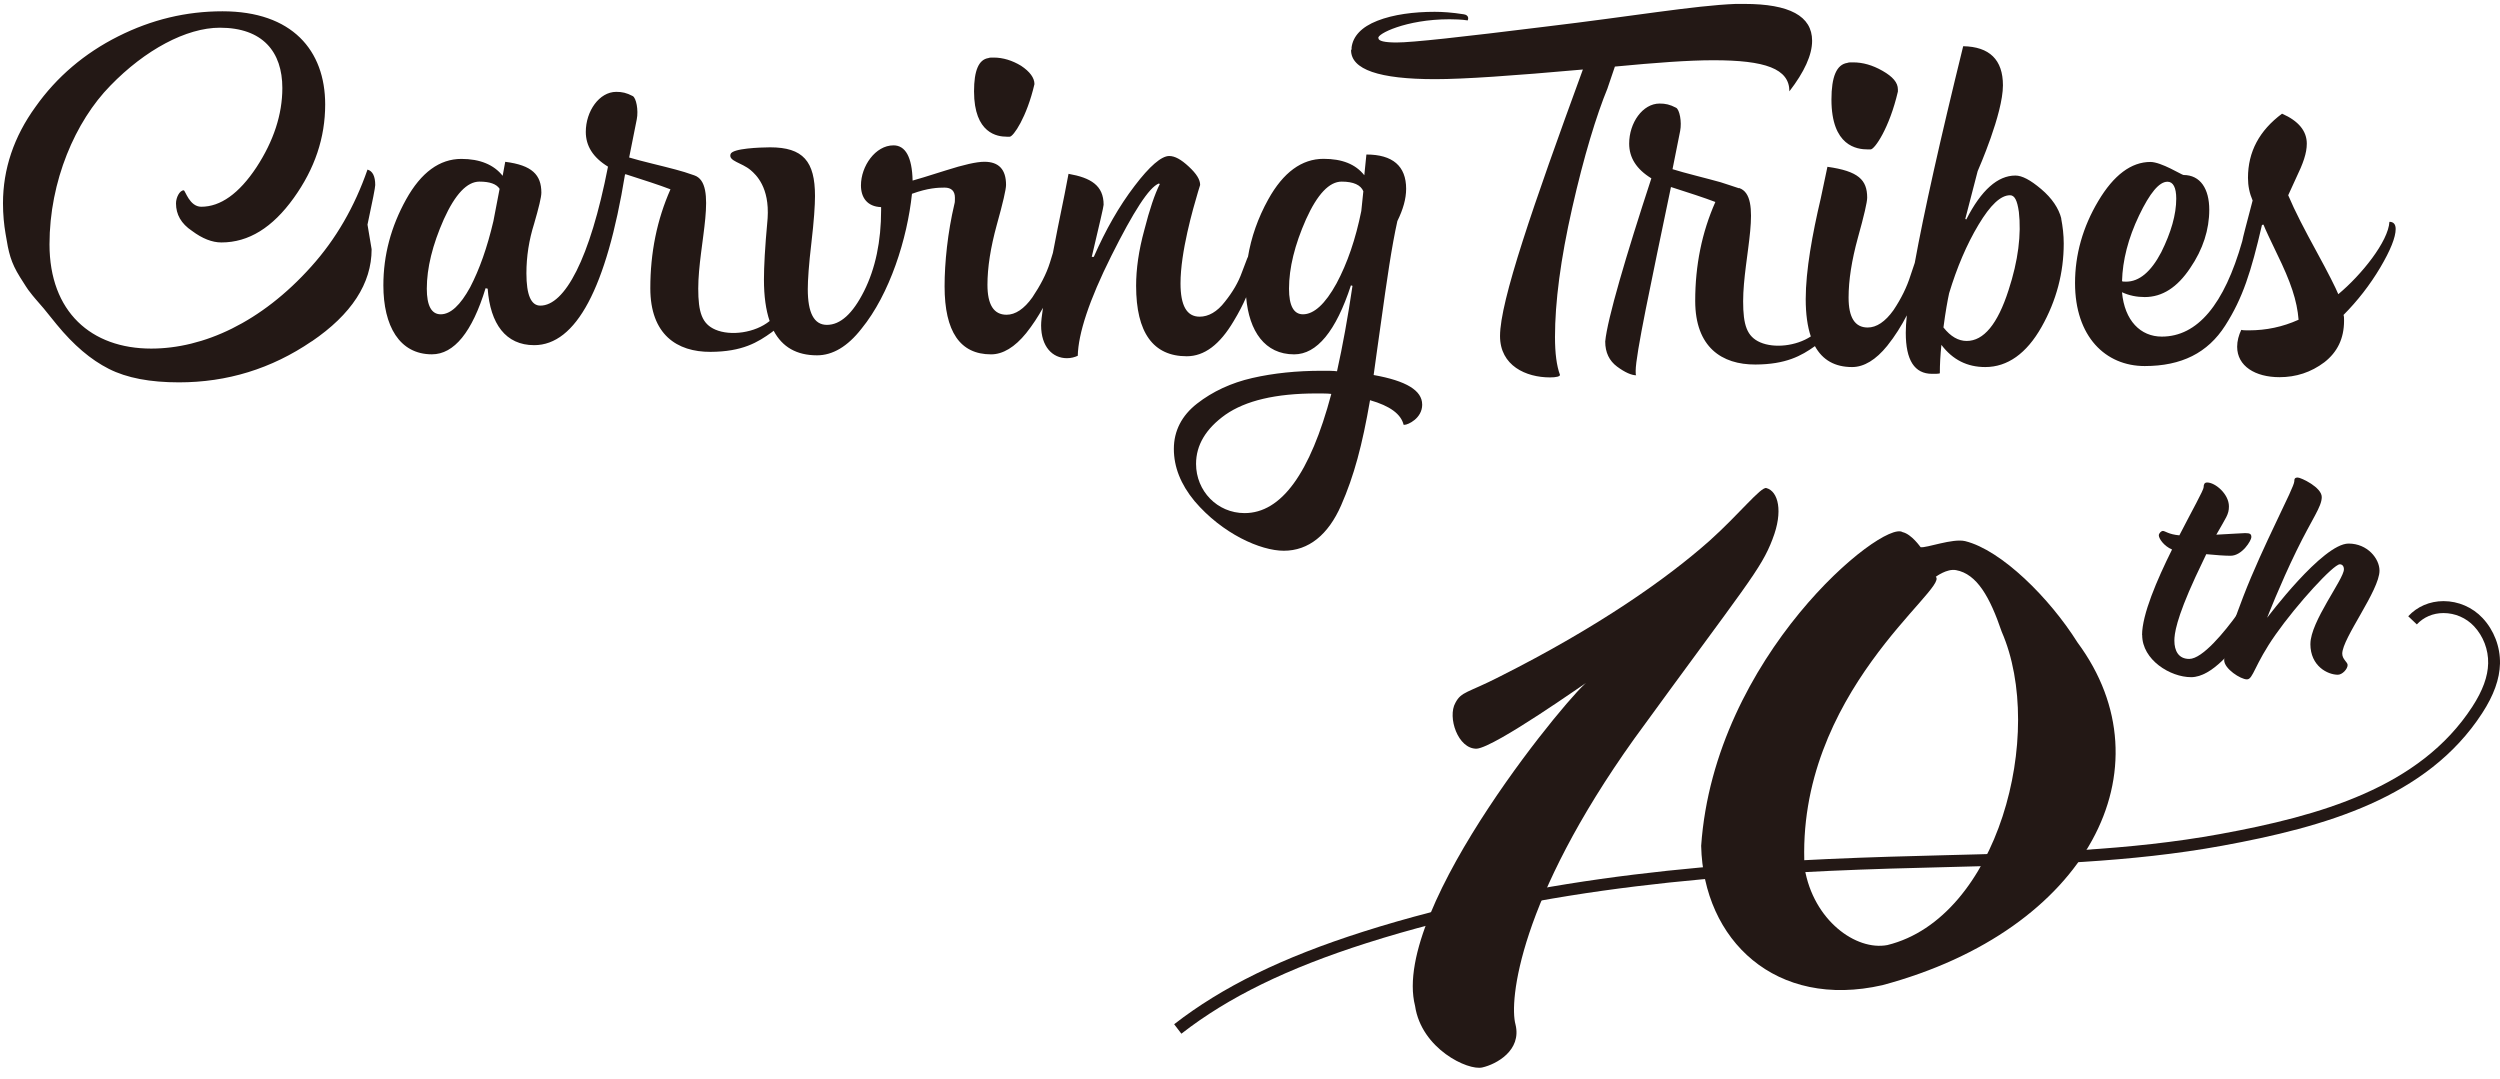 <svg width="445" height="192" viewBox="0 0 445 192" fill="none" xmlns="http://www.w3.org/2000/svg">
<path d="M55.479 60.757C48.311 65.654 40.409 68.059 31.864 68.059C26.715 68.059 22.585 67.284 19.368 65.654C16.151 64.023 13.12 61.446 10.089 57.755C9.718 57.324 8.983 56.383 7.792 54.918C6.601 53.547 5.773 52.599 5.403 52.082C4.946 51.565 4.39 50.624 3.563 49.332C1.908 46.668 1.544 45.038 0.988 41.605C0.71 39.975 0.531 38.166 0.531 36.191C0.531 30.094 2.464 24.336 6.323 19.014C10.089 13.686 15.053 9.478 21.029 6.476C27.006 3.468 33.161 2.01 39.595 2.01C51.998 2.01 57.882 8.968 57.882 18.59C57.882 24.515 56.042 30.015 52.276 35.257C48.51 40.498 44.281 43.156 39.409 43.156C37.755 43.156 36.007 42.467 34.174 41.095C32.241 39.809 31.328 38.172 31.328 36.198C31.328 35.17 31.97 33.878 32.705 33.878C32.983 33.878 33.717 36.801 35.829 36.801C39.231 36.801 42.54 34.481 45.664 29.756C48.695 25.117 50.257 20.393 50.257 15.668C50.257 9.226 46.763 4.932 39.138 4.932C33.161 4.932 25.814 8.882 19.653 15.237C13.405 21.592 8.811 32.241 8.811 43.494C8.811 55.521 16.257 62.049 26.913 62.049C36.193 62.049 46.485 57.41 55.4 47.45C59.808 42.553 63.117 36.801 65.414 30.187C66.334 30.445 66.791 31.387 66.791 32.937C66.791 33.368 66.334 35.687 65.414 39.981L66.149 44.362C66.149 50.459 62.561 55.959 55.486 60.77L55.479 60.757ZM179.176 24.336H179.725C180.367 24.336 182.756 20.896 184.133 14.972C184.133 13.852 183.306 12.739 181.744 11.705C180.182 10.757 178.527 10.247 176.872 10.247C176.416 10.247 176.138 10.247 175.952 10.333C174.205 10.592 173.378 12.566 173.378 16.258C173.378 23.819 177.607 24.329 179.169 24.329L179.176 24.336ZM253.152 72.009C253.152 74.501 250.578 75.614 250.028 75.614H249.843C249.386 73.725 247.454 72.261 243.866 71.234C242.49 79.219 241.02 84.719 238.717 89.961C236.42 95.203 232.926 98.032 228.518 98.032C224.381 98.032 217.584 95.024 212.62 89.186C210.138 86.177 208.946 83.089 208.946 79.908C208.946 76.727 210.323 73.984 213.083 71.837C215.836 69.689 219.146 68.145 222.918 67.284C226.684 66.422 230.821 65.998 235.236 65.998C236.434 65.998 237.347 65.998 237.989 66.085C239.002 61.532 239.922 56.462 240.742 50.883L240.464 50.796C237.797 58.954 234.402 63.076 230.358 63.076C225.155 63.076 222.336 58.974 221.813 52.904C221.244 54.222 220.516 55.641 219.602 57.145C217.12 61.353 214.367 63.414 211.236 63.414C205.266 63.414 202.228 59.206 202.228 50.876C202.228 47.867 202.685 44.607 203.698 40.909C204.618 37.304 205.538 34.554 206.451 32.752L206.266 32.666C204.518 33.355 201.765 37.649 197.814 45.548C193.862 53.447 191.93 59.378 191.844 63.328C191.294 63.586 190.652 63.758 189.911 63.758C187.336 63.758 185.318 61.697 185.318 57.92C185.318 57.271 185.43 56.23 185.649 54.792C184.801 56.323 183.809 57.854 182.657 59.299C180.638 61.79 178.52 63.076 176.409 63.076C170.896 63.076 168.136 59.04 168.136 50.962C168.136 46.754 168.685 41.386 169.883 36.317C169.976 36.058 169.976 35.628 169.976 35.197C169.976 33.998 169.334 33.394 168.136 33.394C167.03 33.394 165.21 33.441 162.331 34.495C161.497 42.46 158.393 52.334 153.336 58.523C150.854 61.704 148.187 63.248 145.434 63.248C141.82 63.248 139.252 61.79 137.71 58.868C137.604 58.954 137.504 59.04 137.399 59.12C134.897 60.935 132.15 62.605 126.478 62.632C120.501 62.658 115.756 59.557 115.756 51.307C115.756 44.952 116.947 39.113 119.343 33.699C117.324 32.924 114.657 32.069 111.44 31.035H111.255C107.945 51.307 102.525 61.439 95.079 61.439C90.022 61.439 87.269 57.662 86.805 51.386L86.435 51.3C84.046 59.113 80.829 63.069 76.877 63.069C71.086 63.069 68.24 58 68.24 50.79C68.24 45.376 69.617 40.313 72.284 35.502C74.951 30.691 78.254 28.285 82.12 28.285C85.429 28.285 87.911 29.319 89.473 31.294L89.93 28.802C94.708 29.405 96.363 31.121 96.363 34.302C96.363 35.078 95.906 36.966 95.079 39.803C94.159 42.725 93.702 45.641 93.702 48.649C93.702 52.513 94.529 54.401 96.184 54.401C100.506 54.401 105.007 46.158 108.223 29.663C105.556 28.033 104.272 25.972 104.272 23.481C104.272 19.79 106.661 16.35 109.693 16.35C110.725 16.35 111.513 16.516 112.625 17.099C113.24 17.417 113.671 19.597 113.346 21.234C113.128 22.341 111.99 28.033 111.99 28.033C113.922 28.636 118.052 29.577 120.263 30.18C121.275 30.439 122.374 30.784 123.572 31.208C127.874 32.652 124.287 43.48 124.287 51.366C124.287 55.608 124.955 57.648 127.338 58.676C130.052 59.849 134.394 59.252 136.995 57.145C136.32 55.163 135.982 52.712 135.982 49.756C135.982 47.476 136.161 44.024 136.604 39.252C136.604 39.18 136.618 39.027 136.637 38.815C136.637 38.888 136.637 38.948 136.624 39.021C136.723 37.715 136.809 36.535 136.876 35.455C136.882 35.356 136.889 35.257 136.896 35.184C136.915 34.859 136.935 34.541 136.955 34.236C136.955 34.223 136.955 34.203 136.955 34.19C136.982 33.779 137.001 33.394 137.021 33.03C137.021 32.924 137.035 32.818 137.041 32.712C137.054 32.434 137.068 32.162 137.081 31.903C137.081 31.824 137.087 31.744 137.094 31.671C137.107 31.353 137.121 31.055 137.134 30.777C137.134 30.717 137.134 30.664 137.134 30.611C137.14 30.386 137.147 30.18 137.154 29.982C137.154 29.915 137.154 29.849 137.154 29.789C137.154 29.558 137.16 29.339 137.16 29.147C137.16 29.339 137.16 29.558 137.154 29.789C137.154 29.849 137.154 29.915 137.154 29.982C137.154 30.18 137.14 30.392 137.134 30.611C137.134 30.664 137.134 30.717 137.134 30.777C137.121 31.055 137.107 31.353 137.094 31.671C137.094 31.744 137.087 31.831 137.081 31.903C137.068 32.162 137.054 32.434 137.041 32.712C137.041 32.818 137.028 32.917 137.021 33.03C137.001 33.401 136.975 33.785 136.955 34.19C136.955 34.203 136.955 34.223 136.955 34.236C136.929 34.62 136.902 35.031 136.876 35.455C136.816 36.324 136.69 37.987 136.631 38.815C137.001 33.348 134.579 31.102 133.619 30.286C132.004 28.921 129.628 28.696 130.039 27.43C130.376 26.396 135.32 26.238 137.074 26.224C142.958 26.224 145.07 28.716 145.07 34.899C145.07 36.529 144.884 39.365 144.428 43.229C143.971 47.092 143.786 49.842 143.786 51.472C143.786 55.68 144.891 57.828 147.188 57.828C149.577 57.828 151.781 55.853 153.806 51.817C155.825 47.781 156.838 42.97 156.838 37.384V36.867C154.356 36.781 153.25 35.151 153.25 33.003C153.25 29.564 155.825 25.873 159.042 25.873C161.153 25.873 162.351 27.934 162.444 32.142C163.086 31.97 165.111 31.367 168.328 30.34C171.544 29.312 173.841 28.795 175.218 28.795C177.792 28.795 179.076 30.167 179.076 32.917C179.076 33.693 178.527 36.098 177.422 40.048C176.316 44.084 175.767 47.609 175.767 50.697C175.767 54.216 176.872 56.025 179.169 56.025C180.731 56.025 182.293 54.998 183.762 52.93C185.139 50.869 186.244 48.808 186.886 46.747L187.416 45.018C187.674 43.666 187.958 42.221 188.263 40.651C189.276 35.754 189.918 32.493 190.196 30.942C194.147 31.632 196.444 33.003 196.444 36.443C196.444 36.787 195.709 39.875 194.332 45.72H194.696C196.808 40.909 199.197 36.701 201.957 33.096C204.624 29.577 206.736 27.768 208.112 27.768C209.125 27.768 210.224 28.371 211.607 29.657C212.99 30.942 213.626 31.976 213.626 32.924L213.255 34.123C212.335 37.218 210.131 44.859 210.131 50.445C210.131 54.395 211.236 56.37 213.533 56.37C215.095 56.37 216.657 55.508 218.034 53.706C219.41 51.989 220.423 50.273 221.065 48.464L222.078 45.8C222.078 45.8 222.111 45.8 222.124 45.8C222.713 42.221 223.918 38.795 225.751 35.489C228.418 30.677 231.721 28.272 235.586 28.272C238.896 28.272 241.285 29.22 242.847 31.194L243.218 27.503C247.904 27.503 250.293 29.564 250.293 33.6C250.293 35.402 249.744 37.291 248.731 39.352C247.718 43.904 246.891 49.657 245.792 57.562C245.243 61.598 244.78 64.607 244.508 66.754C250.3 67.781 253.146 69.504 253.146 71.996L253.152 72.009ZM88.93 33.613C88.381 32.752 87.183 32.328 85.343 32.328C83.139 32.328 81.021 34.561 79.002 39.027C76.983 43.58 75.971 47.702 75.971 51.393C75.971 54.401 76.798 55.946 78.453 55.946C80.2 55.946 81.947 54.315 83.688 51.134C85.343 47.953 86.719 44.09 87.825 39.365L88.93 33.613ZM236.976 70.12C236.334 70.034 235.507 70.034 234.309 70.034C227.048 70.034 221.72 71.32 218.133 73.811C214.638 76.303 212.898 79.225 212.898 82.572C212.898 87.383 216.664 91.333 221.535 91.333C228.061 91.333 233.204 84.288 236.976 70.114V70.12ZM242.675 34.044C242.218 32.931 240.928 32.328 238.816 32.328C236.612 32.328 234.494 34.561 232.476 39.027C230.457 43.58 229.444 47.702 229.444 51.393C229.444 54.401 230.272 55.946 231.926 55.946C233.859 55.946 235.878 54.143 237.903 50.445C239.836 46.84 241.305 42.546 242.311 37.563L242.675 34.044ZM286.166 15.628L287.45 11.851C294.711 11.162 300.502 10.724 305.003 10.724C314.196 10.724 318.512 12.222 318.512 16.258C321.179 12.792 322.556 9.79 322.556 7.258C322.556 2.851 318.512 0.698 310.516 0.698H308.954C301.601 0.983 290.389 2.918 275.226 4.727C259.97 6.615 251.405 7.563 248.592 7.563C246.461 7.563 245.356 7.305 245.356 6.788C245.018 6.099 250.214 3.428 258.01 3.428C258.758 3.428 260.208 3.461 261.254 3.633C261.393 3.355 261.465 2.692 260.572 2.547C258.474 2.215 256.773 2.103 255.376 2.103C251.676 2.103 248.029 2.573 245.177 3.693C242.331 4.806 240.855 6.443 240.583 8.418V8.763L240.491 8.935C240.491 12.367 245.455 14.091 255.469 14.091C260.526 14.091 269.256 13.488 281.752 12.374C272.836 36.767 267.005 53.619 267.005 59.816C267.005 65.11 271.645 67.178 275.894 67.178C277.079 67.178 277.674 66.999 277.674 66.727C277.079 65.11 276.788 62.864 276.788 59.994C276.788 53.798 277.774 46.164 279.852 37.006C281.924 27.848 284.154 20.532 286.173 15.635L286.166 15.628ZM332.973 26.595C333.682 26.595 336.309 22.818 337.825 16.297V15.919C337.825 14.694 336.918 13.653 335.098 12.613C333.278 11.572 331.557 11.102 329.843 11.102C329.34 11.102 329.035 11.102 328.83 11.195C326.911 11.479 325.997 13.653 325.997 17.715C325.997 26.032 330.544 26.595 332.464 26.595H332.973ZM366.887 38.881C367.165 40.339 367.344 41.804 367.344 43.348C367.344 48.504 366.06 53.487 363.393 58.205C360.725 62.93 357.33 65.336 353.379 65.336C350.162 65.336 347.587 64.05 345.569 61.386C345.383 63.189 345.291 64.819 345.291 66.456C345.013 66.542 344.556 66.542 343.914 66.542C340.79 66.542 339.228 64.136 339.228 59.239C339.228 58.391 339.288 57.35 339.413 56.131C338.473 57.96 337.309 59.829 335.925 61.558C333.907 64.05 331.789 65.336 329.677 65.336C326.619 65.336 324.415 64.09 323.059 61.611C320.643 63.334 317.896 64.865 312.469 64.885C306.492 64.912 301.747 61.81 301.747 53.56C301.747 47.205 302.938 41.36 305.334 35.952C303.315 35.177 300.648 34.322 297.431 33.288C293.844 50.551 291.15 63.109 291.15 66.025C291.15 66.456 291.15 66.714 291.243 66.8C290.415 66.8 289.224 66.283 287.841 65.256C286.464 64.229 285.729 62.764 285.729 60.79C286.093 56.84 289.436 45.488 293.943 31.744C291.276 30.114 289.992 28.053 289.992 25.561C289.992 21.87 292.381 18.431 295.412 18.431C296.445 18.431 297.233 18.597 298.345 19.18C298.96 19.498 299.39 21.678 299.066 23.315C298.848 24.422 297.709 30.114 297.709 30.114C299.549 30.717 304.142 31.831 306.254 32.434C307.22 32.765 308.359 33.096 309.504 33.5L309.563 33.467C313.865 34.912 310.278 45.74 310.278 53.626C310.278 57.867 310.946 59.908 313.329 60.942C315.824 62.022 319.696 61.605 322.324 59.888C321.722 58.106 321.417 55.886 321.417 53.222C321.417 48.152 322.609 41.625 324.085 35.356C324.727 32.175 325.19 30.286 325.282 29.69C330.796 30.465 332.358 32.009 332.358 35.19C332.358 35.966 331.808 38.371 330.703 42.321C329.598 46.356 329.048 49.882 329.048 52.97C329.048 56.489 330.154 58.298 332.451 58.298C334.012 58.298 335.574 57.271 337.044 55.203C338.421 53.142 339.433 51.081 340.075 49.02L340.83 46.781C342.451 37.841 345.324 24.992 349.447 8.226C354.133 8.312 356.523 10.631 356.523 15.184C356.523 20.253 352.201 30.041 352.022 30.472L349.818 38.974L350.003 39.06C352.67 33.819 355.609 31.247 358.733 31.247C359.925 31.247 361.4 32.023 363.327 33.653C365.259 35.283 366.451 37.086 366.914 38.895L366.887 38.881ZM359.349 37.675C359.071 35.7 358.614 34.753 357.787 34.753C356.132 34.753 354.292 36.469 352.181 39.995C350.069 43.514 348.322 47.642 346.945 52.188C346.667 53.474 346.303 55.455 345.933 58.285C347.217 59.915 348.6 60.69 350.069 60.69C353.101 60.69 355.583 57.682 357.515 51.671C359.263 46.343 359.812 41.704 359.355 37.669L359.349 37.675ZM426.429 40.77C426.429 42.228 425.509 44.547 423.675 47.642C421.835 50.737 419.631 53.566 417.149 56.058C417.242 56.317 417.242 56.661 417.242 57.085C417.242 60.266 416.051 62.672 413.747 64.474C411.358 66.277 408.691 67.138 405.752 67.138C401.43 67.138 398.214 65.163 398.214 61.724C398.214 60.697 398.491 59.663 398.948 58.715C399.226 58.802 399.683 58.802 400.325 58.802C403.356 58.802 406.295 58.199 409.148 56.913C408.87 53.48 407.771 50.213 405.289 45.144C404.097 42.652 403.27 40.936 402.9 39.988C402.807 39.988 402.714 39.988 402.622 40.074C400.689 48.404 399.22 53.043 396.096 57.94C392.971 62.837 388.285 65.157 381.759 65.157C374.777 65.157 369.356 59.915 369.356 50.386C369.356 45.316 370.733 40.419 373.493 35.787C376.246 31.148 379.377 28.828 382.772 28.828C384.705 28.828 388.378 31.148 388.656 31.148C391.687 31.148 393.249 33.64 393.249 37.331C393.249 40.85 392.144 44.375 389.848 47.722C387.551 51.161 384.884 52.877 381.759 52.877C380.383 52.877 379 52.619 377.715 52.016C378.172 57.085 381.025 59.915 384.791 59.915C391.132 59.915 395.91 54.249 399.127 42.91C399.22 42.307 399.862 39.902 400.967 35.694C400.418 34.408 400.14 33.116 400.14 31.658C400.14 27.019 402.158 23.242 406.202 20.234C409.141 21.519 410.61 23.328 410.61 25.561C410.61 27.278 409.968 29.08 408.678 31.744C408.036 33.116 407.572 34.15 407.301 34.753C408.492 37.589 410.24 40.936 412.358 44.806C414.469 48.669 415.76 51.247 416.216 52.367C420.353 48.934 425.125 42.964 425.317 39.484C426.052 39.484 426.429 39.915 426.429 40.77ZM377.722 50.048C377.815 50.134 378.093 50.134 378.457 50.134C380.753 50.134 382.865 48.417 384.705 44.892C386.452 41.373 387.372 38.192 387.372 35.356C387.372 33.381 386.823 32.347 385.81 32.347C384.341 32.347 382.686 34.322 380.753 38.358C378.821 42.394 377.815 46.35 377.722 50.048Z" fill="#231815"/>
<path d="M315.526 95.931C313.445 101.413 310.928 103.947 290.882 131.517C270.401 160.193 268.601 178.136 269.761 182.365C270.886 186.993 266.33 189.443 263.862 190.003C261.31 190.619 253.013 186.699 251.881 179.053C247.416 161.551 280.983 121.743 282.656 121.33C282.445 121.407 266.126 133.001 262.857 133.267C259.503 133.344 257.612 127.645 259.06 125.104C260.129 123.074 261.197 123.375 266.921 120.448C284.533 111.592 296.775 102.939 304.326 96.232C309.592 91.506 313.424 86.627 314.408 86.872C316.532 87.439 317.439 91.023 315.526 95.917V95.931Z" fill="#231815"/>
<path d="M349.81 96.323C356.264 97.933 364.814 106.425 369.799 114.364C386.399 136.788 371.662 165.541 335.079 175.357C316.103 179.69 303.194 167.39 302.807 150.559C305.162 116.745 335.157 92.451 338.658 94.719C340.282 95.091 341.85 97.401 341.871 97.401C342.905 97.576 347.574 95.784 349.81 96.323ZM321.221 154.543C322.796 163.854 330.383 169.273 335.944 168.223C355.617 163.392 364.195 130.543 356.306 112.453C354.211 106.299 351.905 102.162 348.171 101.482C346.533 101.181 344.592 102.659 344.571 102.666C346.948 104.745 319.513 123.416 321.221 154.543Z" fill="#231815"/>
<path d="M381.288 113.039C381.288 109.399 383.924 103.245 386.624 97.812C385.162 97.196 384.269 95.852 384.269 95.292C384.269 94.956 384.663 94.508 385 94.508C385.394 94.508 386.012 95.124 387.925 95.292C390.224 90.811 392.249 87.234 392.249 86.723C392.249 86.275 392.362 85.883 392.868 85.883C394.33 85.883 396.749 87.955 396.749 90.132C396.749 91.588 396.243 92.093 394.506 95.173C396.925 95.061 399.111 94.893 399.625 94.893C400.525 94.893 400.743 95.061 400.743 95.621C400.743 96.181 399.118 98.925 397.037 98.925C396.081 98.925 394.393 98.814 392.713 98.645L390.801 102.678C387.32 110.239 387.039 112.864 387.039 114.041C387.039 115.833 387.77 117.289 389.683 117.289C392.038 117.289 395.975 112.472 398.282 109.28C399.238 107.943 399.519 107.488 399.8 107.488C400.25 107.488 401.15 108.832 401.15 109.672C401.15 110.512 400.925 111.184 399.744 112.696C397.607 115.497 393.782 120.537 390.02 120.537C386.308 120.537 381.309 117.457 381.309 113.039H381.288Z" fill="#231815"/>
<path d="M411.254 114.608C411.254 110.638 417.217 103.077 417.217 101.341C417.217 100.725 416.879 100.445 416.485 100.445C415.36 100.445 408.892 107.495 405.074 112.927C401.249 118.353 401.08 120.929 399.955 120.929C398.83 120.929 395.906 119.032 395.906 117.52C395.906 116.008 396.356 113.935 399.273 106.269C402.817 97.035 408.386 86.793 408.386 85.673C408.386 85.281 408.442 85.001 409.004 85.001C409.567 85.001 413.272 86.737 413.272 88.473C413.272 90.209 411.585 92.275 408.772 98.043C405.847 104.029 403.548 109.966 403.548 109.966C403.548 109.966 413.441 96.755 418.046 96.755C421.414 96.755 423.552 99.444 423.552 101.572C423.552 105.093 416.921 113.606 416.921 116.351C416.921 117.359 417.878 117.863 417.878 118.367C417.878 119.095 416.921 120.103 416.141 120.103C414.341 120.103 411.247 118.591 411.247 114.615L411.254 114.608Z" fill="#231815"/>
<path d="M210.287 184L209 182.314C217.548 175.669 228.23 170.433 242.64 165.843C274.664 155.648 307.975 153.374 336.341 152.496C339.615 152.397 342.896 152.312 346.162 152.227C362.328 151.823 379.033 151.412 395.185 148.458C412.967 145.199 430.714 140.197 440.066 125.802C441.927 122.94 442.843 120.411 442.892 118.073C442.948 115.643 442.025 113.241 440.381 111.477C438.982 109.983 437.002 109.125 434.953 109.125H434.932C433.078 109.125 431.399 109.848 430.196 111.144L428.664 109.692C430.266 107.963 432.491 107.007 434.925 107H434.953C437.576 107 440.108 108.098 441.899 110.011C443.928 112.172 445.054 115.126 444.998 118.108C444.935 120.864 443.9 123.762 441.815 126.964C432.036 142.032 413.799 147.197 395.556 150.541C379.25 153.523 362.461 153.941 346.218 154.352C342.945 154.43 339.671 154.515 336.411 154.614C308.192 155.493 275.056 157.745 243.277 167.862C229.118 172.375 218.639 177.497 210.294 183.993L210.287 184Z" fill="#231815"/>
</svg>

